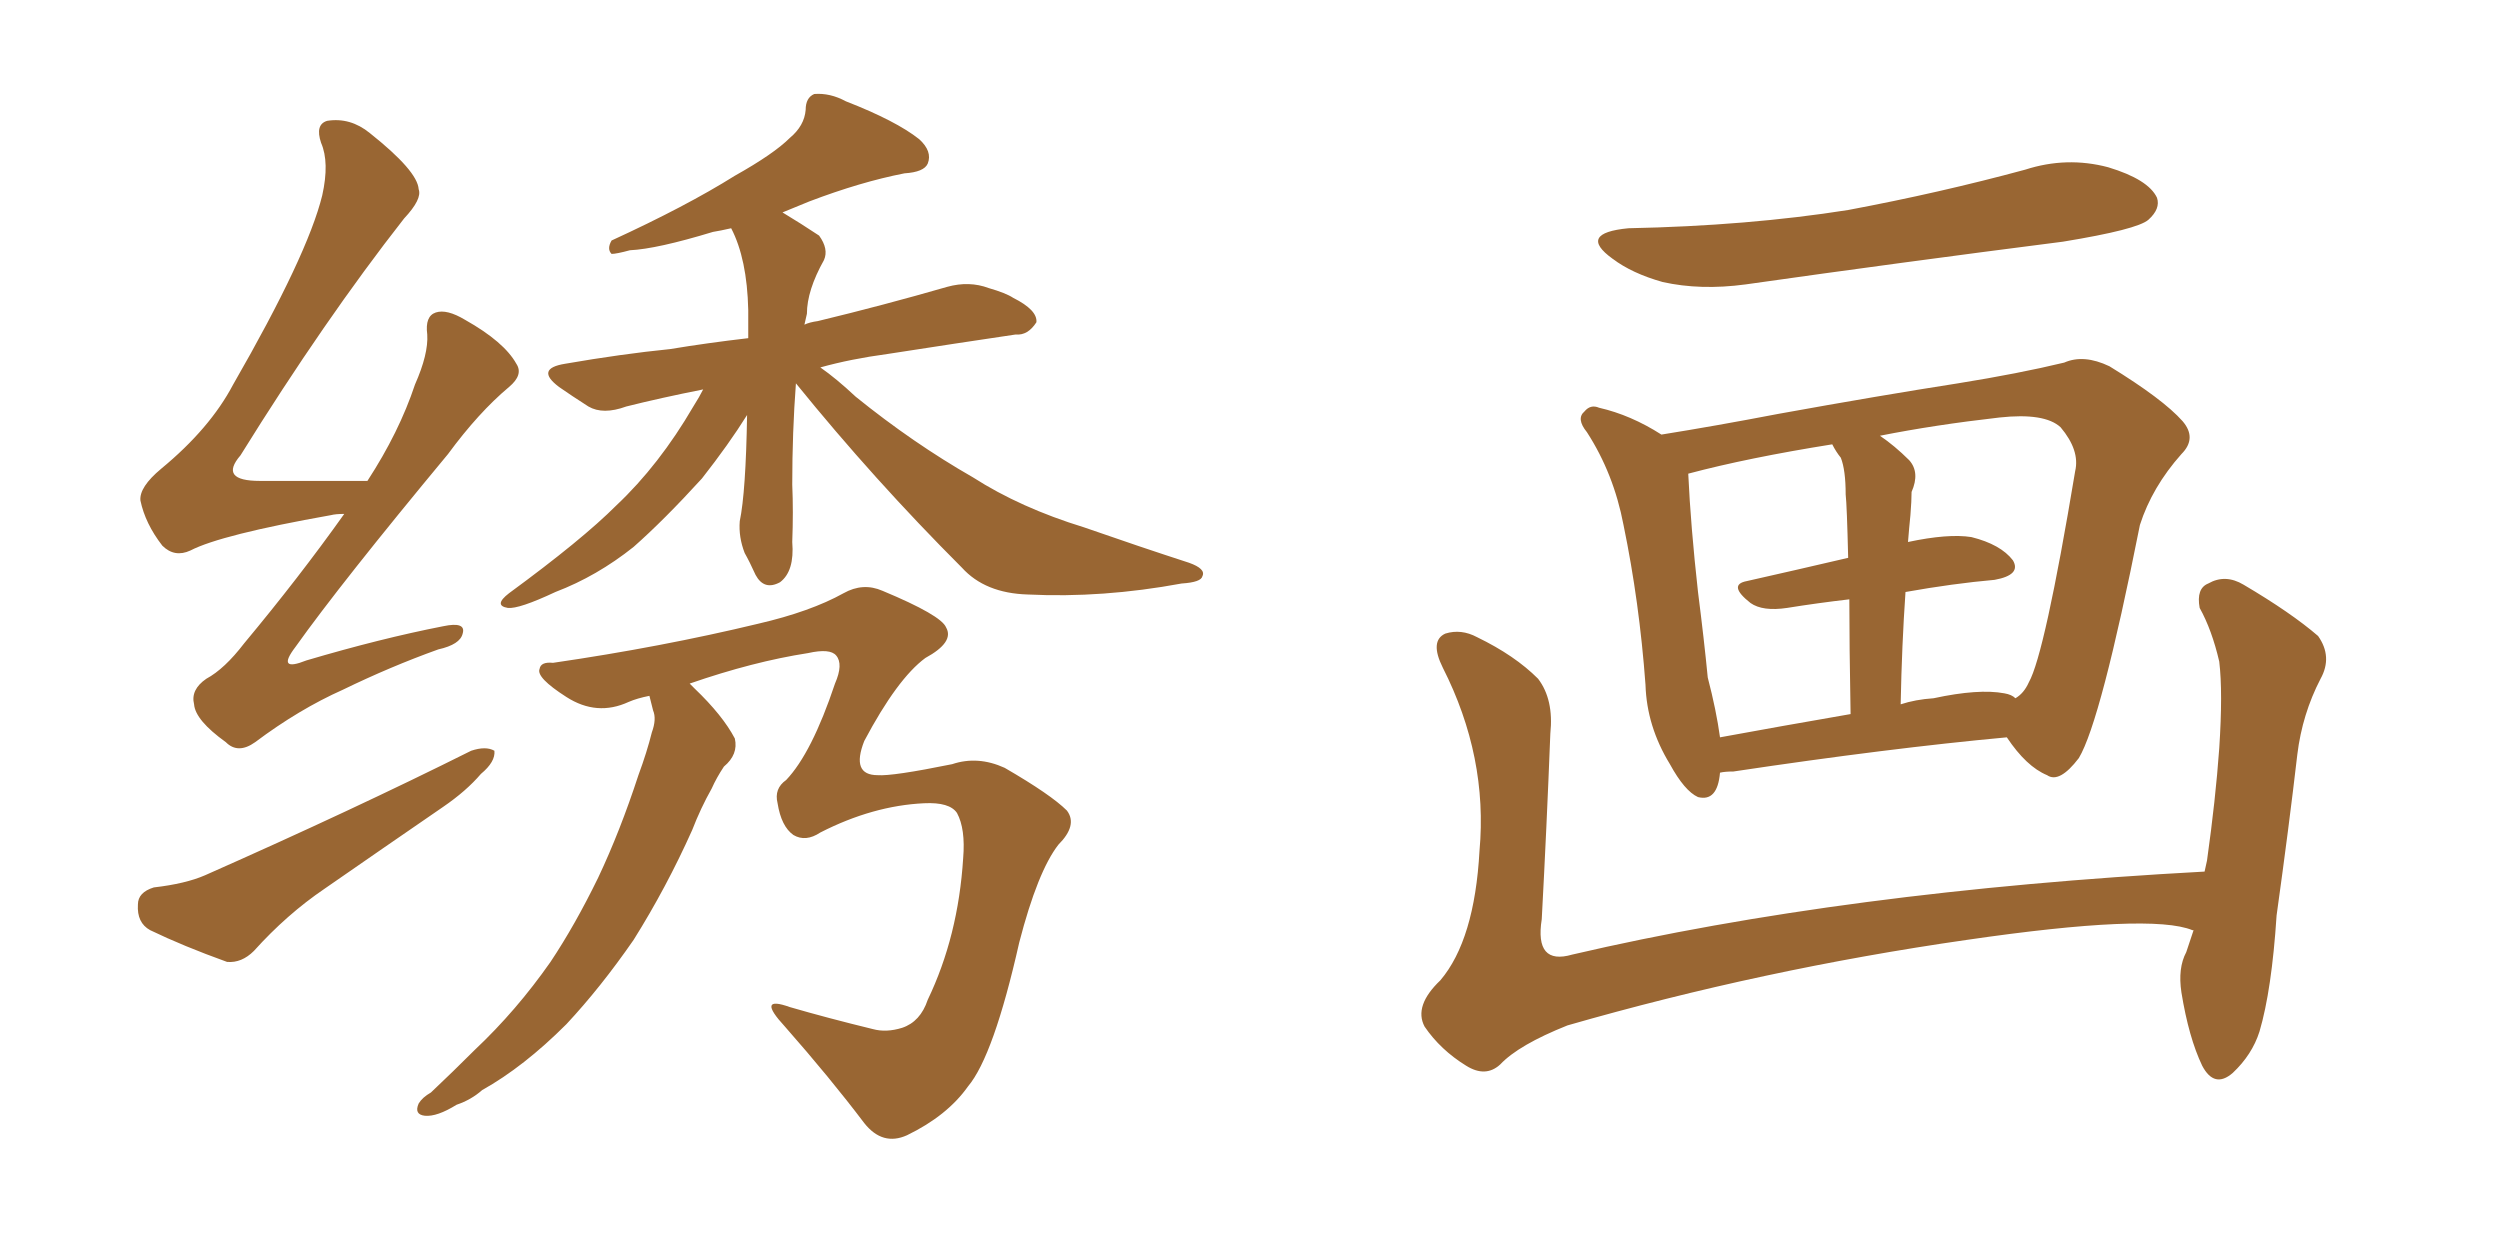 <svg xmlns="http://www.w3.org/2000/svg" xmlns:xlink="http://www.w3.org/1999/xlink" width="300" height="150"><path fill="#996633" padding="10" d="M41.31 61.67L41.31 61.67Q40.28 61.67 39.70 61.82L39.70 61.82Q26.51 64.16 22.85 66.06L22.85 66.06Q20.95 66.94 19.48 65.48L19.48 65.48Q17.43 62.84 16.85 60.06L16.85 60.06Q16.70 58.45 19.34 56.25L19.34 56.25Q25.20 51.42 27.98 46.14L27.98 46.14Q36.91 30.62 38.67 23.44L38.67 23.44Q39.55 19.48 38.53 17.14L38.53 17.14Q37.79 14.94 39.26 14.50L39.26 14.50Q42.04 14.06 44.38 15.97L44.38 15.97Q50.10 20.51 50.24 22.71L50.24 22.71Q50.68 23.88 48.49 26.22L48.49 26.22Q38.96 38.38 28.86 54.64L28.86 54.64Q26.22 57.71 31.20 57.71L31.20 57.71Q37.06 57.71 44.09 57.71L44.09 57.71Q47.90 51.86 49.80 46.14L49.80 46.14Q51.42 42.48 51.27 40.14L51.27 40.14Q50.98 37.94 52.29 37.50L52.29 37.50Q53.61 37.06 55.81 38.38L55.81 38.38Q60.50 41.02 61.96 43.65L61.96 43.65Q62.84 44.97 61.08 46.44L61.08 46.44Q57.42 49.51 53.76 54.49L53.76 54.49Q40.87 70.02 35.45 77.64L35.45 77.64Q33.11 80.71 36.77 79.25L36.77 79.25Q45.70 76.61 53.17 75.15L53.17 75.15Q55.96 74.56 55.52 76.03L55.52 76.03Q55.22 77.34 52.59 77.93L52.59 77.93Q46.88 79.98 41.16 82.76L41.16 82.76Q35.89 85.11 30.62 89.06L30.62 89.06Q28.56 90.53 27.10 89.06L27.10 89.06Q23.44 86.43 23.29 84.52L23.29 84.52Q22.85 82.76 24.76 81.45L24.76 81.45Q26.95 80.27 29.30 77.20L29.30 77.20Q35.89 69.29 41.31 61.67ZM18.46 106.49L18.46 106.49Q22.27 106.05 24.61 105.03L24.61 105.03Q42.48 97.12 56.54 90.09L56.54 90.09Q58.30 89.50 59.33 90.09L59.33 90.09Q59.47 91.41 57.71 92.87L57.71 92.87Q55.96 94.92 53.17 96.83L53.17 96.83Q46.14 101.66 38.96 106.64L38.96 106.64Q34.42 109.72 30.47 114.11L30.47 114.11Q29.00 115.58 27.25 115.43L27.25 115.43Q21.97 113.53 18.02 111.62L18.02 111.62Q16.41 110.74 16.55 108.54L16.55 108.54Q16.55 107.08 18.46 106.49ZM95.51 46.00L95.51 46.00Q95.07 51.86 95.07 58.15L95.07 58.15Q95.21 61.38 95.07 65.04L95.07 65.04Q95.36 68.55 93.60 69.87L93.60 69.87Q91.70 70.90 90.67 68.99L90.67 68.99Q89.94 67.38 89.36 66.36L89.36 66.36Q88.62 64.45 88.77 62.55L88.77 62.55Q89.50 59.03 89.65 49.80L89.65 49.80Q87.45 53.32 84.23 57.42L84.23 57.42Q79.69 62.40 76.03 65.63L76.03 65.63Q71.63 69.14 66.65 71.04L66.65 71.04Q62.26 73.10 60.94 72.95L60.94 72.95Q59.18 72.66 61.08 71.19L61.08 71.19Q69.87 64.75 73.97 60.64L73.97 60.64Q79.10 55.81 83.20 48.78L83.20 48.78Q83.94 47.61 84.38 46.73L84.38 46.73Q79.25 47.75 75.15 48.78L75.15 48.78Q72.36 49.80 70.61 48.78L70.61 48.78Q68.55 47.46 67.09 46.44L67.09 46.44Q64.16 44.24 67.82 43.65L67.82 43.65Q74.56 42.48 80.42 41.89L80.42 41.89Q84.81 41.16 89.79 40.58L89.79 40.58Q89.79 38.67 89.79 37.21L89.79 37.21Q89.65 31.05 87.74 27.39L87.74 27.39Q86.43 27.69 85.55 27.83L85.55 27.83Q78.81 29.88 75.59 30.03L75.59 30.03Q73.97 30.47 73.39 30.47L73.39 30.47Q72.80 29.88 73.39 28.86L73.39 28.86Q82.32 24.76 88.18 21.09L88.18 21.09Q92.87 18.46 94.78 16.55L94.78 16.55Q96.53 15.09 96.68 13.18L96.68 13.18Q96.68 11.72 97.71 11.28L97.71 11.28Q99.61 11.13 101.51 12.16L101.51 12.16Q107.52 14.50 110.30 16.70L110.30 16.70Q111.91 18.16 111.33 19.63L111.33 19.63Q110.89 20.65 108.54 20.80L108.54 20.80Q103.27 21.83 97.12 24.17L97.12 24.17Q95.36 24.90 93.90 25.49L93.90 25.49Q96.09 26.81 98.29 28.27L98.29 28.27Q99.46 29.88 98.88 31.20L98.88 31.20Q96.83 34.86 96.83 37.65L96.83 37.65Q96.68 38.38 96.53 38.96L96.53 38.96Q97.12 38.67 98.14 38.53L98.14 38.53Q106.05 36.62 113.67 34.42L113.67 34.42Q116.31 33.69 118.65 34.57L118.65 34.57Q120.70 35.16 121.58 35.74L121.58 35.74Q124.51 37.21 124.37 38.67L124.37 38.67Q123.34 40.28 121.88 40.14L121.88 40.14Q114.99 41.16 106.49 42.48L106.49 42.48Q102.10 43.07 98.44 44.09L98.44 44.09Q100.34 45.41 102.69 47.61L102.69 47.61Q109.57 53.17 116.75 57.28L116.75 57.28Q122.46 60.94 130.08 63.28L130.08 63.28Q136.82 65.63 142.68 67.53L142.68 67.53Q144.73 68.26 144.29 69.14L144.29 69.14Q144.14 69.87 141.80 70.02L141.80 70.02Q132.28 71.78 123.34 71.34L123.34 71.34Q118.21 71.19 115.43 68.12L115.43 68.12Q104.88 57.57 95.51 46.00ZM77.93 83.50L77.93 83.50L77.93 83.50Q76.46 83.79 75.44 84.23L75.44 84.23Q71.63 85.99 67.97 83.64L67.97 83.64Q64.31 81.30 64.75 80.27L64.75 80.27Q64.89 79.39 66.36 79.54L66.36 79.54Q79.39 77.64 90.97 74.85L90.97 74.85Q97.27 73.39 101.22 71.19L101.22 71.19Q103.56 69.87 105.91 70.90L105.91 70.90Q112.94 73.83 113.53 75.29L113.53 75.29Q114.55 77.05 111.04 78.96L111.04 78.96Q107.67 81.45 103.71 88.92L103.71 88.92Q102.10 93.02 105.32 93.02L105.32 93.02Q107.08 93.16 114.26 91.70L114.26 91.70Q117.33 90.67 120.56 92.14L120.56 92.14Q126.12 95.36 128.03 97.27L128.03 97.27Q129.35 99.02 127.00 101.37L127.00 101.37Q124.51 104.59 122.31 113.09L122.31 113.09Q119.24 126.71 116.16 130.37L116.16 130.37Q113.67 133.89 108.84 136.23L108.84 136.23Q105.91 137.55 103.71 134.77L103.71 134.77Q99.61 129.35 94.19 123.19L94.19 123.19Q90.67 119.38 94.78 120.85L94.78 120.85Q99.32 122.17 104.74 123.49L104.74 123.49Q106.35 123.93 108.25 123.34L108.25 123.34Q110.45 122.61 111.33 119.97L111.33 119.97Q114.99 112.35 115.58 102.98L115.58 102.98Q115.87 99.46 114.84 97.56L114.84 97.56Q113.96 96.24 110.89 96.39L110.89 96.39Q104.74 96.68 98.44 99.90L98.44 99.90Q96.68 101.07 95.21 100.20L95.21 100.20Q93.75 99.17 93.31 96.39L93.31 96.39Q92.87 94.63 94.34 93.60L94.34 93.60Q97.41 90.38 100.20 82.03L100.20 82.03Q101.22 79.69 100.34 78.66L100.34 78.66Q99.61 77.78 96.97 78.37L96.97 78.37Q90.38 79.39 82.76 82.03L82.76 82.03Q82.91 82.18 83.35 82.62L83.35 82.62Q86.72 85.84 88.18 88.62L88.18 88.62Q88.62 90.53 86.87 91.99L86.87 91.99Q85.99 93.31 85.40 94.63L85.40 94.63Q84.08 96.97 83.06 99.61L83.06 99.61Q79.98 106.49 76.03 112.79L76.03 112.79Q72.07 118.51 67.97 122.90L67.97 122.90Q62.84 128.03 57.86 130.81L57.86 130.81Q56.54 131.98 54.79 132.57L54.79 132.57Q52.44 134.03 50.98 133.89L50.98 133.89Q49.66 133.74 50.24 132.42L50.24 132.42Q50.68 131.69 51.71 131.10L51.71 131.10Q54.35 128.61 56.98 125.98L56.98 125.98Q61.96 121.29 66.06 115.43L66.06 115.43Q68.99 111.04 71.78 105.32L71.78 105.32Q74.41 99.76 76.61 93.02L76.61 93.02Q77.64 90.23 78.22 87.89L78.22 87.89Q78.81 86.28 78.37 85.25L78.37 85.25Q78.08 84.08 77.93 83.50ZM195.41 27.39L195.41 27.39Q209.77 27.10 221.78 25.20L221.78 25.20Q232.76 23.14 243.02 20.36L243.02 20.36Q248.00 18.75 252.98 20.07L252.98 20.07Q257.81 21.53 258.84 23.73L258.84 23.73Q259.28 25.05 257.81 26.37L257.81 26.37Q256.49 27.54 247.56 29.00L247.56 29.00Q228.08 31.49 209.47 34.13L209.47 34.13Q204.05 34.86 199.51 33.84L199.51 33.84Q195.85 32.81 193.51 31.05L193.51 31.05Q189.26 27.98 195.41 27.39ZM206.40 92.72L206.40 92.72Q206.10 96.24 203.76 95.65L203.76 95.65Q202.15 94.92 200.39 91.70L200.39 91.70Q197.61 87.16 197.46 82.18L197.46 82.18Q196.73 72.22 194.82 62.99L194.82 62.99Q193.65 56.84 190.43 51.86L190.43 51.86Q189.11 50.24 190.14 49.37L190.14 49.37Q190.87 48.49 191.89 48.93L191.89 48.93Q195.70 49.80 199.37 52.15L199.37 52.15Q205.81 51.12 213.43 49.66L213.43 49.66Q225.59 47.46 234.96 46.00L234.96 46.00Q242.29 44.82 247.71 43.51L247.71 43.51Q250.05 42.48 253.13 43.95L253.13 43.95Q259.57 47.90 261.91 50.54L261.91 50.54Q263.67 52.59 261.77 54.49L261.77 54.49Q258.25 58.45 256.79 62.99L256.79 62.99L256.79 62.99Q252.10 86.57 249.46 90.97L249.46 90.97Q247.12 94.04 245.65 93.02L245.65 93.02Q243.16 91.99 240.82 88.48L240.82 88.48Q226.61 89.79 208.01 92.58L208.01 92.58Q206.98 92.58 206.40 92.72ZM228.66 71.04L228.66 71.04Q228.22 77.34 228.08 84.52L228.08 84.52Q229.83 83.94 232.03 83.79L232.03 83.79Q237.45 82.62 240.53 83.20L240.53 83.20Q241.41 83.35 241.85 83.79L241.85 83.79Q242.87 83.20 243.46 81.88L243.46 81.88Q245.36 78.52 249.02 56.54L249.02 56.54Q249.61 54.05 247.27 51.27L247.27 51.27Q245.36 49.51 239.94 50.10L239.94 50.10Q232.18 50.98 225.59 52.29L225.59 52.29Q227.34 53.47 229.10 55.22L229.10 55.22Q230.42 56.69 229.39 59.03L229.39 59.03Q229.39 60.06 229.25 61.82L229.25 61.82Q229.10 63.28 228.96 65.04L228.96 65.04Q233.79 64.01 236.57 64.45L236.57 64.45Q240.09 65.33 241.55 67.24L241.55 67.24Q242.58 68.99 239.36 69.58L239.36 69.58Q234.38 70.02 228.66 71.04ZM220.90 54.93L220.90 54.93Q220.31 54.20 219.87 53.32L219.87 53.32Q209.77 54.93 202.59 56.84L202.59 56.84Q202.88 63.13 203.76 71.04L203.76 71.04Q204.49 76.76 204.93 81.30L204.93 81.30Q205.96 85.25 206.40 88.48L206.40 88.48Q213.57 87.16 222.07 85.69L222.07 85.69Q221.92 77.34 221.92 71.92L221.92 71.92Q218.12 72.36 214.45 72.95L214.45 72.95Q211.52 73.39 210.06 72.36L210.06 72.36Q207.28 70.17 209.62 69.73L209.62 69.73Q215.48 68.41 221.78 66.94L221.78 66.94Q221.63 60.64 221.48 59.33L221.48 59.33Q221.48 56.40 220.90 54.93ZM263.23 111.62L263.23 111.62L263.23 111.62Q263.09 111.62 263.09 111.62L263.09 111.62Q258.11 109.57 235.99 112.79L235.99 112.79Q211.52 116.31 188.09 123.05L188.09 123.05Q182.23 125.39 180.03 127.73L180.03 127.73Q178.27 129.35 175.93 127.88L175.93 127.88Q172.85 125.98 170.95 123.19L170.95 123.19Q169.63 120.70 172.85 117.63L172.85 117.63Q176.95 112.79 177.54 102.10L177.54 102.10Q178.56 90.82 173.14 80.13L173.14 80.13Q171.53 76.90 173.44 76.03L173.44 76.03Q175.34 75.44 177.25 76.46L177.25 76.46Q181.79 78.66 184.57 81.45L184.57 81.45Q186.47 83.94 186.04 88.04L186.04 88.04Q185.60 99.32 185.01 110.30L185.01 110.30Q184.13 115.87 188.67 114.55L188.67 114.55Q221.34 106.93 264.55 104.59L264.55 104.59Q264.70 103.86 264.84 103.27L264.84 103.27Q265.87 95.95 266.31 89.79L266.31 89.79Q266.75 83.06 266.31 79.39L266.31 79.39Q265.43 75.59 263.96 72.95L263.96 72.95Q263.53 70.61 264.99 70.02L264.99 70.02Q267.04 68.85 269.24 70.17L269.24 70.17Q274.95 73.54 278.17 76.32L278.17 76.32Q279.93 78.81 278.47 81.45L278.47 81.45Q276.27 85.69 275.68 90.53L275.68 90.53Q274.66 99.32 273.19 109.86L273.19 109.86Q272.61 118.80 271.14 123.78L271.14 123.78Q270.26 126.56 267.92 128.76L267.92 128.76Q265.72 130.66 264.26 127.88L264.26 127.88Q262.65 124.51 261.77 119.09L261.77 119.09Q261.33 116.16 262.35 114.26L262.35 114.26Q262.79 112.94 263.23 111.62Z"/></svg>